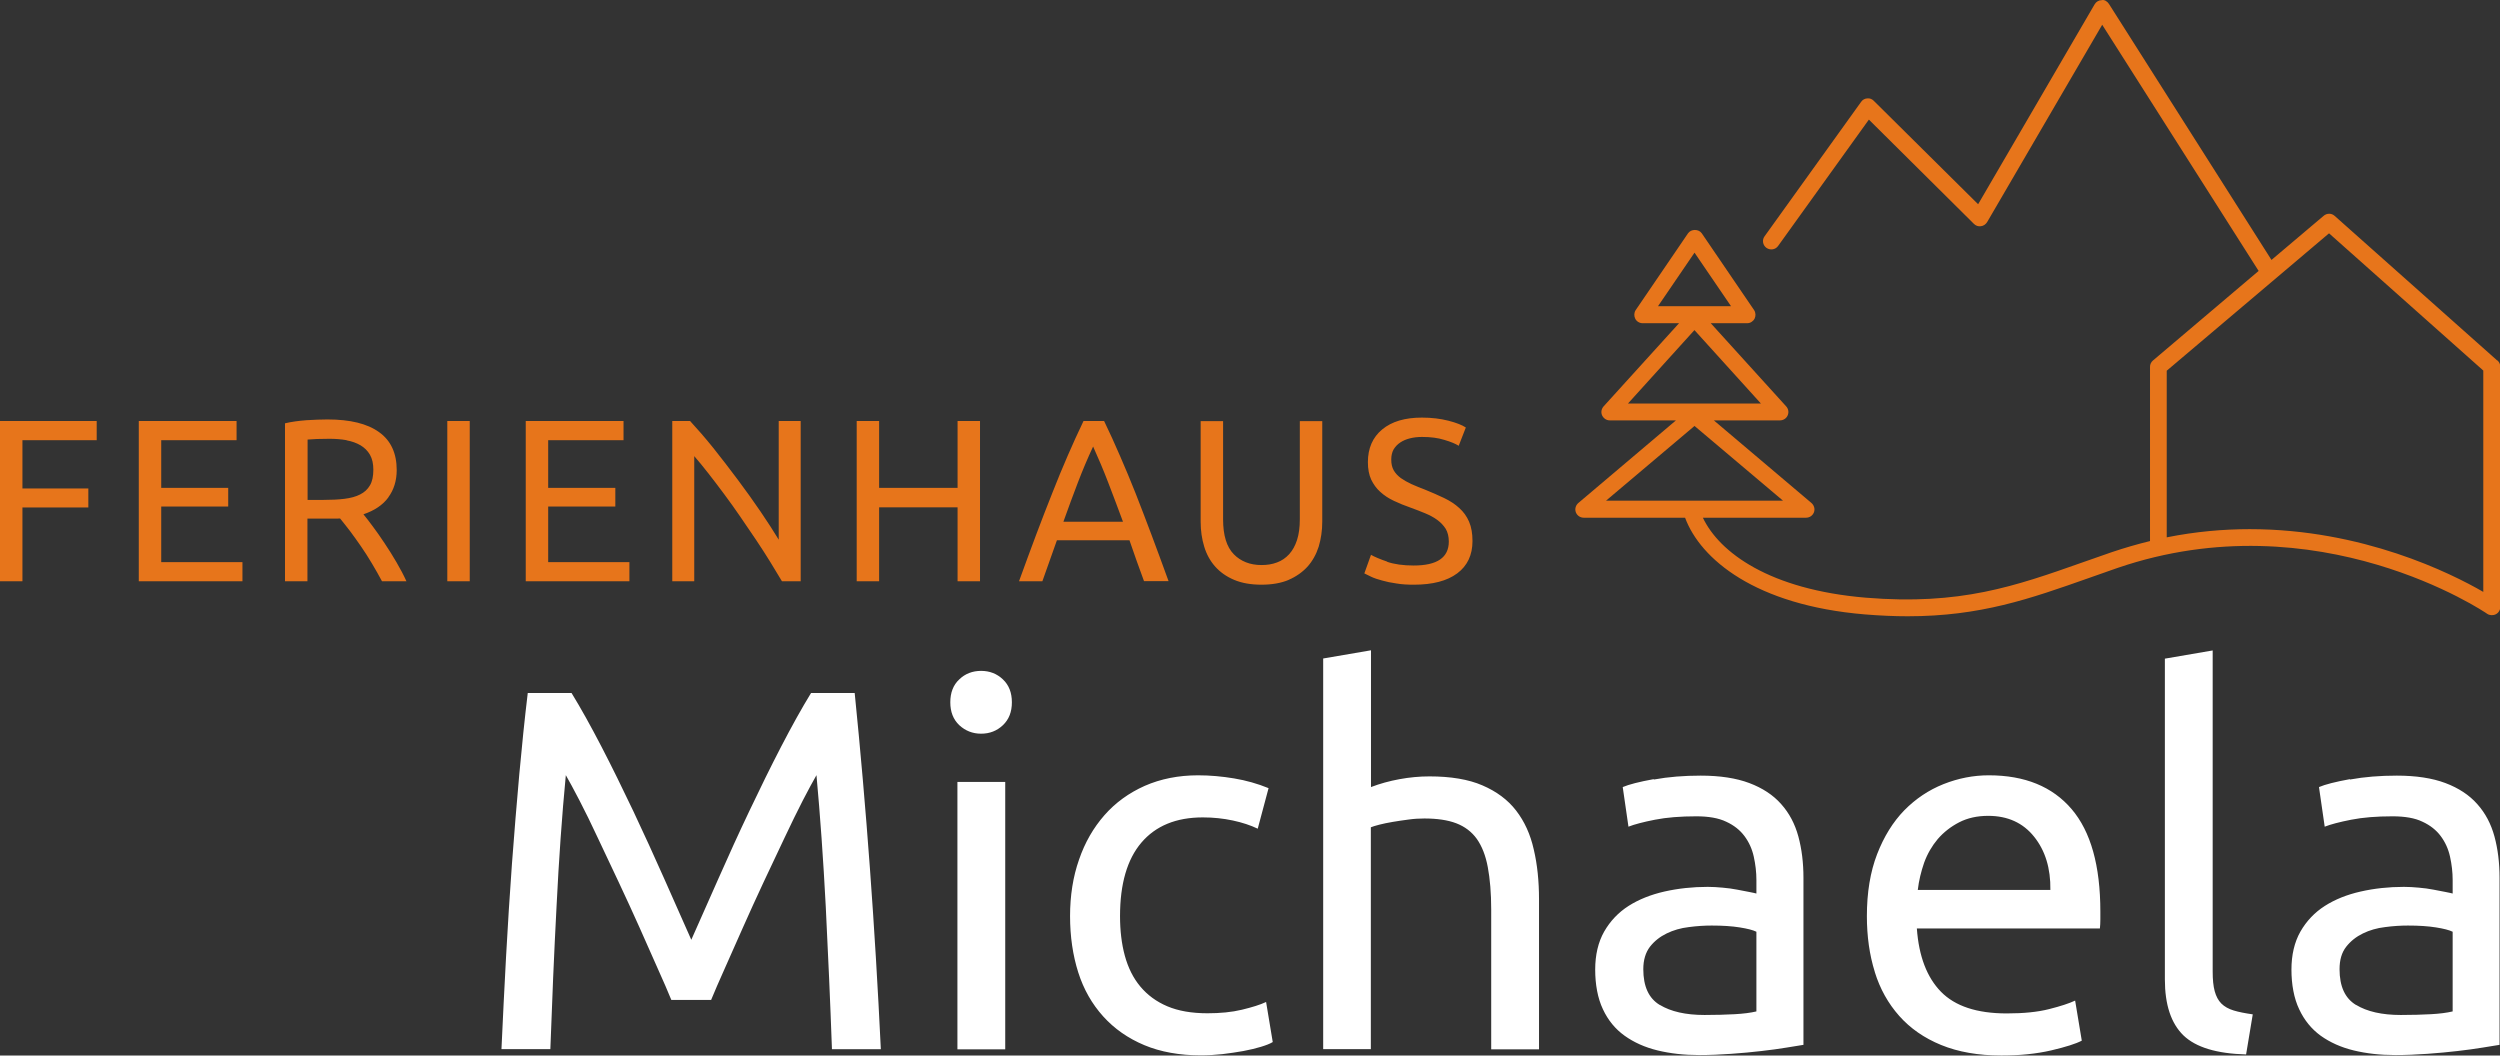 <svg xmlns="http://www.w3.org/2000/svg" id="Ebene_2" data-name="Ebene 2" viewBox="0 0 161.58 68.22"><rect x="0" y="0" width="161.58" height="68.22" fill="#333333" stroke="none"/><g id="Ebene_1-2" data-name="Ebene 1"><g><path d="M161.39,23.29l-10.5-9.34c-.2-.18-.5-.18-.71,0l-3.37,2.85L136.31.26c-.1-.16-.3-.3-.47-.25-.19,0-.36.1-.46.27l-7.53,12.92-6.75-6.69c-.11-.11-.25-.17-.42-.15-.16.01-.3.09-.39.22l-6.24,8.69c-.18.24-.12.58.12.75.24.17.58.12.75-.12l5.87-8.17,6.79,6.74c.12.12.29.18.45.15.17-.02.31-.12.4-.26l7.44-12.76,10.11,15.91-6.83,5.79c-.12.1-.19.25-.19.41v11.26c-.82.2-1.65.44-2.48.72-.63.22-1.24.43-1.83.64-4.44,1.57-7.96,2.8-14.05,2.3-6.23-.52-9.47-2.92-10.54-5.17h6.67c.23,0,.43-.14.51-.35.08-.21.01-.45-.16-.6l-6.31-5.34h4.28c.21,0,.41-.13.49-.32.09-.2.05-.42-.09-.58l-4.88-5.38h2.35c.2,0,.38-.11.48-.29.09-.18.08-.39-.03-.56l-3.38-4.96c-.2-.29-.69-.29-.89,0l-3.38,4.96c-.11.16-.12.38-.03.56.09.18.28.29.48.29h2.35l-4.88,5.38c-.14.16-.18.39-.09.58.09.19.28.32.49.32h4.28l-6.31,5.34c-.17.15-.24.38-.16.6.08.21.28.35.51.35h6.55c.99,2.67,4.53,5.66,11.62,6.25.99.08,1.91.12,2.77.12,4.7,0,7.88-1.12,11.73-2.48.59-.21,1.19-.42,1.82-.64,12.97-4.44,23.8,2.88,23.9,2.96.16.11.38.12.56.03.18-.09.29-.28.29-.48v-15.52c0-.16-.07-.3-.18-.4ZM109.52,16.33l2.36,3.46h-4.72l2.36-3.46ZM109.52,21.34l4.29,4.74h-8.59l4.29-4.74ZM109.52,27.53l5.72,4.83h-11.44l5.72-4.83ZM160.49,38.25c-2.08-1.2-7.78-4.05-15.09-4.05-1.71,0-3.51.16-5.36.53v-10.77l10.49-8.88,9.97,8.87v14.31Z" style="fill: #e7751b;"></path><path d="M45.96,64.63c.22-.53.51-1.21.88-2.03.36-.82.76-1.71,1.18-2.66.42-.95.87-1.93,1.34-2.94.48-1.01.93-1.96,1.35-2.86.42-.9.82-1.7,1.18-2.41.37-.71.66-1.25.88-1.63.24,2.61.44,5.44.6,8.49.15,3.05.29,6.12.4,9.22h3.16c-.38-7.93-.94-15.6-1.69-23.02h-2.82c-.6.98-1.24,2.13-1.93,3.46-.69,1.33-1.37,2.72-2.06,4.17-.69,1.45-1.35,2.9-1.99,4.35-.64,1.45-1.23,2.77-1.76,3.97-.53-1.19-1.12-2.52-1.76-3.97-.64-1.45-1.31-2.9-1.99-4.35-.69-1.45-1.37-2.84-2.06-4.17-.69-1.33-1.33-2.48-1.93-3.46h-2.83c-.2,1.66-.38,3.42-.55,5.28-.17,1.86-.32,3.77-.47,5.73-.14,1.96-.27,3.95-.38,5.98-.11,2.03-.21,4.04-.3,6.03h3.16c.11-3.1.24-6.17.4-9.22.15-3.04.35-5.88.6-8.49.22.38.51.92.88,1.63.37.71.76,1.51,1.18,2.41.42.9.87,1.85,1.35,2.86.48,1.01.92,1.99,1.35,2.94.42.95.81,1.84,1.18,2.66.37.82.66,1.49.88,2.03h2.59ZM64.97,50.54h-3.09v17.28h3.09v-17.28ZM64.82,46.87c.39-.37.58-.86.58-1.48s-.19-1.11-.58-1.48c-.39-.37-.86-.55-1.41-.55s-1.03.18-1.41.55c-.39.36-.58.86-.58,1.48s.19,1.11.58,1.48c.39.36.86.55,1.41.55s1.02-.18,1.41-.55M79.01,68.13c.47-.06.92-.12,1.35-.2.42-.08.8-.17,1.13-.27.33-.1.59-.2.77-.31l-.43-2.59c-.38.18-.9.34-1.56.5-.66.16-1.41.23-2.23.23-1.02,0-1.88-.15-2.59-.45-.71-.3-1.29-.73-1.75-1.28-.46-.55-.79-1.22-1-1.99-.21-.77-.31-1.63-.31-2.56,0-2.08.46-3.67,1.38-4.75.92-1.08,2.24-1.63,3.97-1.63.69,0,1.33.07,1.94.2.61.13,1.15.31,1.61.53l.7-2.62c-.71-.29-1.45-.5-2.23-.63-.78-.13-1.55-.2-2.33-.2-1.26,0-2.41.23-3.44.68-1.03.46-1.9,1.09-2.61,1.9-.71.81-1.26,1.76-1.64,2.87-.39,1.11-.58,2.33-.58,3.65s.18,2.54.53,3.64c.35,1.1.89,2.04,1.61,2.84.72.8,1.61,1.42,2.66,1.86,1.05.44,2.28.66,3.67.66.44,0,.9-.03,1.38-.08M88.6,67.82v-14.35c.11-.05.29-.1.55-.17.26-.06.54-.13.87-.18s.66-.11,1.01-.15c.35-.05.7-.07,1.03-.07.82,0,1.51.1,2.06.31.55.21,1,.55,1.33,1.01.33.47.57,1.07.71,1.83.14.75.22,1.66.22,2.73v9.04h3.09v-9.7c0-1.17-.11-2.25-.34-3.22-.22-.98-.6-1.81-1.14-2.51-.54-.7-1.27-1.24-2.18-1.63-.9-.39-2.05-.58-3.42-.58-.64,0-1.29.06-1.94.18s-1.27.29-1.84.51v-8.84l-3.09.53v25.25h3.09ZM107.27,64.95c-.71-.43-1.06-1.2-1.06-2.31,0-.6.15-1.08.43-1.45.29-.37.65-.65,1.08-.86.43-.21.91-.35,1.43-.41.52-.07,1.01-.1,1.48-.1.71,0,1.31.04,1.81.12.5.08.86.17,1.08.28v5.15c-.38.09-.85.15-1.41.18-.56.03-1.21.05-1.94.05-1.22,0-2.18-.22-2.89-.65M106.87,50.36c-.93.17-1.59.34-1.99.51l.37,2.56c.38-.15.95-.3,1.71-.45.76-.15,1.65-.22,2.67-.22.8,0,1.44.11,1.94.35.5.23.89.54,1.18.93.29.39.49.83.6,1.33.11.5.17,1,.17,1.51v.87c-.09-.02-.24-.06-.46-.1-.22-.04-.48-.09-.78-.15-.3-.06-.61-.1-.95-.13-.33-.03-.65-.05-.96-.05-.97,0-1.9.1-2.79.3-.88.2-1.66.51-2.32.93-.66.42-1.19.98-1.58,1.66-.39.69-.58,1.51-.58,2.46s.16,1.85.5,2.56c.33.71.8,1.28,1.4,1.71.6.43,1.31.75,2.13.95.82.2,1.72.3,2.69.3.69,0,1.38-.03,2.08-.08.7-.05,1.35-.11,1.94-.18.6-.07,1.14-.14,1.61-.22.48-.08.85-.14,1.11-.18v-10.8c0-.97-.11-1.86-.33-2.67-.22-.81-.59-1.51-1.11-2.09-.52-.59-1.21-1.04-2.06-1.36-.85-.32-1.9-.48-3.14-.48-1.08,0-2.09.08-3.02.25M121.17,62.82c.34,1.1.87,2.04,1.58,2.84.71.8,1.61,1.43,2.71,1.88,1.1.45,2.4.68,3.9.68,1.19,0,2.26-.11,3.21-.33.94-.22,1.6-.43,1.98-.63l-.43-2.59c-.38.18-.93.36-1.68.55-.74.19-1.66.28-2.74.28-1.93,0-3.34-.47-4.25-1.4-.91-.93-1.43-2.29-1.56-4.09h11.83c.02-.18.03-.37.03-.58v-.51c0-2.97-.62-5.18-1.86-6.63-1.24-1.45-3.02-2.18-5.35-2.18-1,0-1.97.19-2.93.57-.95.38-1.79.94-2.53,1.69-.73.75-1.32,1.7-1.76,2.84-.44,1.14-.66,2.48-.66,4,0,1.31.17,2.51.51,3.6M123.95,57.52c.07-.6.21-1.18.41-1.76.21-.58.51-1.09.88-1.53.38-.44.84-.8,1.38-1.08.54-.28,1.17-.42,1.88-.42,1.26,0,2.25.45,2.97,1.35.72.9,1.07,2.04,1.05,3.44h-8.57ZM145.6,65.56c-.49-.07-.9-.15-1.23-.25-.33-.1-.6-.25-.8-.45-.2-.2-.34-.47-.43-.8-.09-.33-.13-.75-.13-1.26v-20.76l-3.09.53v20.73c0,1.64.4,2.84,1.2,3.62.8.77,2.15,1.18,4.05,1.23l.43-2.59ZM152.27,64.95c-.71-.43-1.06-1.2-1.06-2.31,0-.6.14-1.08.43-1.45.29-.37.65-.65,1.08-.86.43-.21.91-.35,1.43-.41.52-.07,1.01-.1,1.48-.1.71,0,1.31.04,1.81.12.5.08.86.17,1.08.28v5.15c-.38.09-.85.15-1.41.18-.56.03-1.21.05-1.94.05-1.22,0-2.18-.22-2.89-.65M151.87,50.36c-.93.17-1.59.34-1.99.51l.37,2.56c.38-.15.95-.3,1.71-.45.76-.15,1.65-.22,2.67-.22.8,0,1.45.11,1.94.35.5.23.89.54,1.18.93.29.39.49.83.6,1.33.11.5.17,1,.17,1.51v.87c-.09-.02-.24-.06-.46-.1-.22-.04-.48-.09-.78-.15-.3-.06-.61-.1-.95-.13-.33-.03-.65-.05-.96-.05-.98,0-1.91.1-2.79.3-.89.2-1.66.51-2.32.93-.66.42-1.19.98-1.58,1.66-.39.69-.58,1.51-.58,2.46s.16,1.85.5,2.56c.33.71.8,1.28,1.39,1.71.6.43,1.31.75,2.13.95.82.2,1.72.3,2.69.3.69,0,1.38-.03,2.08-.08.7-.05,1.34-.11,1.94-.18.6-.07,1.13-.14,1.61-.22.48-.08.85-.14,1.11-.18v-10.8c0-.97-.11-1.86-.33-2.67-.22-.81-.59-1.51-1.11-2.09-.52-.59-1.21-1.04-2.06-1.36-.85-.32-1.9-.48-3.14-.48-1.09,0-2.09.08-3.02.25" style="fill: #fff;"></path><path d="M1.45,37.57v-4.77h4.26v-1.23H1.45v-3.12h4.8v-1.24H0v10.36h1.45ZM15.67,37.57v-1.24h-5.25v-3.59h4.33v-1.21h-4.33v-3.08h4.87v-1.24h-6.32v10.36h6.7ZM25.1,32.14c.36-.49.54-1.08.54-1.76,0-1.09-.38-1.91-1.14-2.45-.76-.55-1.87-.82-3.33-.82-.42,0-.88.02-1.38.05-.5.04-.96.1-1.37.2v10.21h1.45v-4.05h1.71c.14,0,.27,0,.4-.01.19.23.4.5.64.81.23.31.47.64.71.99.24.35.48.72.71,1.11.23.39.45.77.65,1.15h1.58c-.18-.4-.4-.81-.65-1.24-.25-.43-.51-.84-.77-1.23-.26-.39-.51-.75-.75-1.07-.24-.33-.45-.59-.61-.79.71-.24,1.25-.6,1.61-1.09M22.4,28.46c.34.06.64.17.9.32.25.15.46.35.61.61.15.26.22.58.22.97,0,.42-.07.76-.22,1.01-.15.26-.36.45-.64.59-.27.14-.61.23-1.01.28-.4.05-.85.07-1.35.07h-1.03v-3.9c.33-.03.8-.05,1.42-.05.39,0,.76.03,1.1.09M28.91,37.57h1.45v-10.36h-1.45v10.36ZM40.68,37.57v-1.24h-5.25v-3.59h4.34v-1.21h-4.34v-3.08h4.87v-1.24h-6.32v10.36h6.7ZM51.75,37.57v-10.36h-1.42v7.67c-.32-.53-.71-1.13-1.17-1.81-.46-.68-.96-1.37-1.48-2.07-.52-.7-1.05-1.38-1.58-2.05-.53-.66-1.04-1.24-1.5-1.74h-1.15v10.36h1.42v-8.09c.28.32.58.69.91,1.11.33.42.67.87,1.02,1.34.35.47.7.96,1.05,1.47.35.51.69,1.01,1.02,1.5.33.5.64.97.92,1.43.28.46.53.87.75,1.24h1.21ZM61.89,31.53h-5.07v-4.32h-1.45v10.36h1.45v-4.78h5.07v4.78h1.45v-10.36h-1.45v4.32ZM75.53,37.57c-.4-1.1-.77-2.11-1.12-3.04-.35-.93-.69-1.82-1.02-2.66-.33-.84-.67-1.64-1-2.4-.33-.76-.67-1.52-1.03-2.26h-1.33c-.36.75-.7,1.5-1.03,2.26-.33.76-.66,1.56-.99,2.4-.33.84-.68,1.72-1.03,2.66-.35.93-.72,1.94-1.12,3.04h1.51l.94-2.65h4.69c.16.45.31.89.46,1.32.15.43.31.87.48,1.32h1.58ZM68.73,33.72c.31-.87.62-1.71.93-2.52.31-.81.64-1.59.99-2.34.34.75.67,1.53.98,2.34.31.81.63,1.65.95,2.52h-3.86ZM83.28,37.48c.49-.21.9-.5,1.23-.86.32-.36.56-.79.72-1.29.15-.5.23-1.04.23-1.61v-6.5h-1.45v6.34c0,.52-.06.97-.18,1.34-.12.37-.29.68-.51.92-.22.24-.48.42-.78.53-.31.12-.64.17-1.01.17-.74,0-1.34-.24-1.79-.7-.46-.47-.69-1.22-.69-2.26v-6.34h-1.45v6.5c0,.58.08,1.12.23,1.61.15.5.39.93.71,1.29.32.36.73.65,1.23.86.5.21,1.09.31,1.76.31s1.26-.1,1.76-.31M89.66,36.3c-.47-.16-.82-.31-1.05-.44l-.43,1.2c.11.06.26.13.45.22.19.09.43.17.7.24.27.08.57.14.92.19.34.06.72.08,1.13.08,1.21,0,2.14-.24,2.8-.73.66-.49.99-1.19.99-2.09,0-.49-.07-.9-.22-1.25s-.36-.64-.64-.89c-.27-.25-.6-.46-.97-.64-.38-.18-.79-.36-1.23-.54-.32-.12-.61-.24-.88-.36-.26-.12-.49-.25-.69-.39-.2-.15-.35-.31-.46-.5-.11-.19-.16-.42-.16-.7,0-.25.05-.47.15-.65.11-.18.25-.33.43-.45.18-.12.39-.21.63-.27.24-.06.5-.09.78-.09.55,0,1.03.06,1.44.19.41.12.72.25.93.38l.46-1.18c-.24-.16-.62-.31-1.13-.44-.51-.13-1.08-.2-1.71-.2-1.09,0-1.94.25-2.56.76-.62.51-.93,1.22-.93,2.12,0,.44.07.81.21,1.12.15.31.34.58.59.8.25.23.54.42.88.58.34.16.7.31,1.08.44.33.12.64.24.93.36.29.12.56.26.79.43.23.17.41.36.55.58.13.22.2.5.2.82,0,1.04-.76,1.55-2.27,1.55-.68,0-1.25-.08-1.72-.24" style="fill: #e7751b;"></path></g></g></svg>